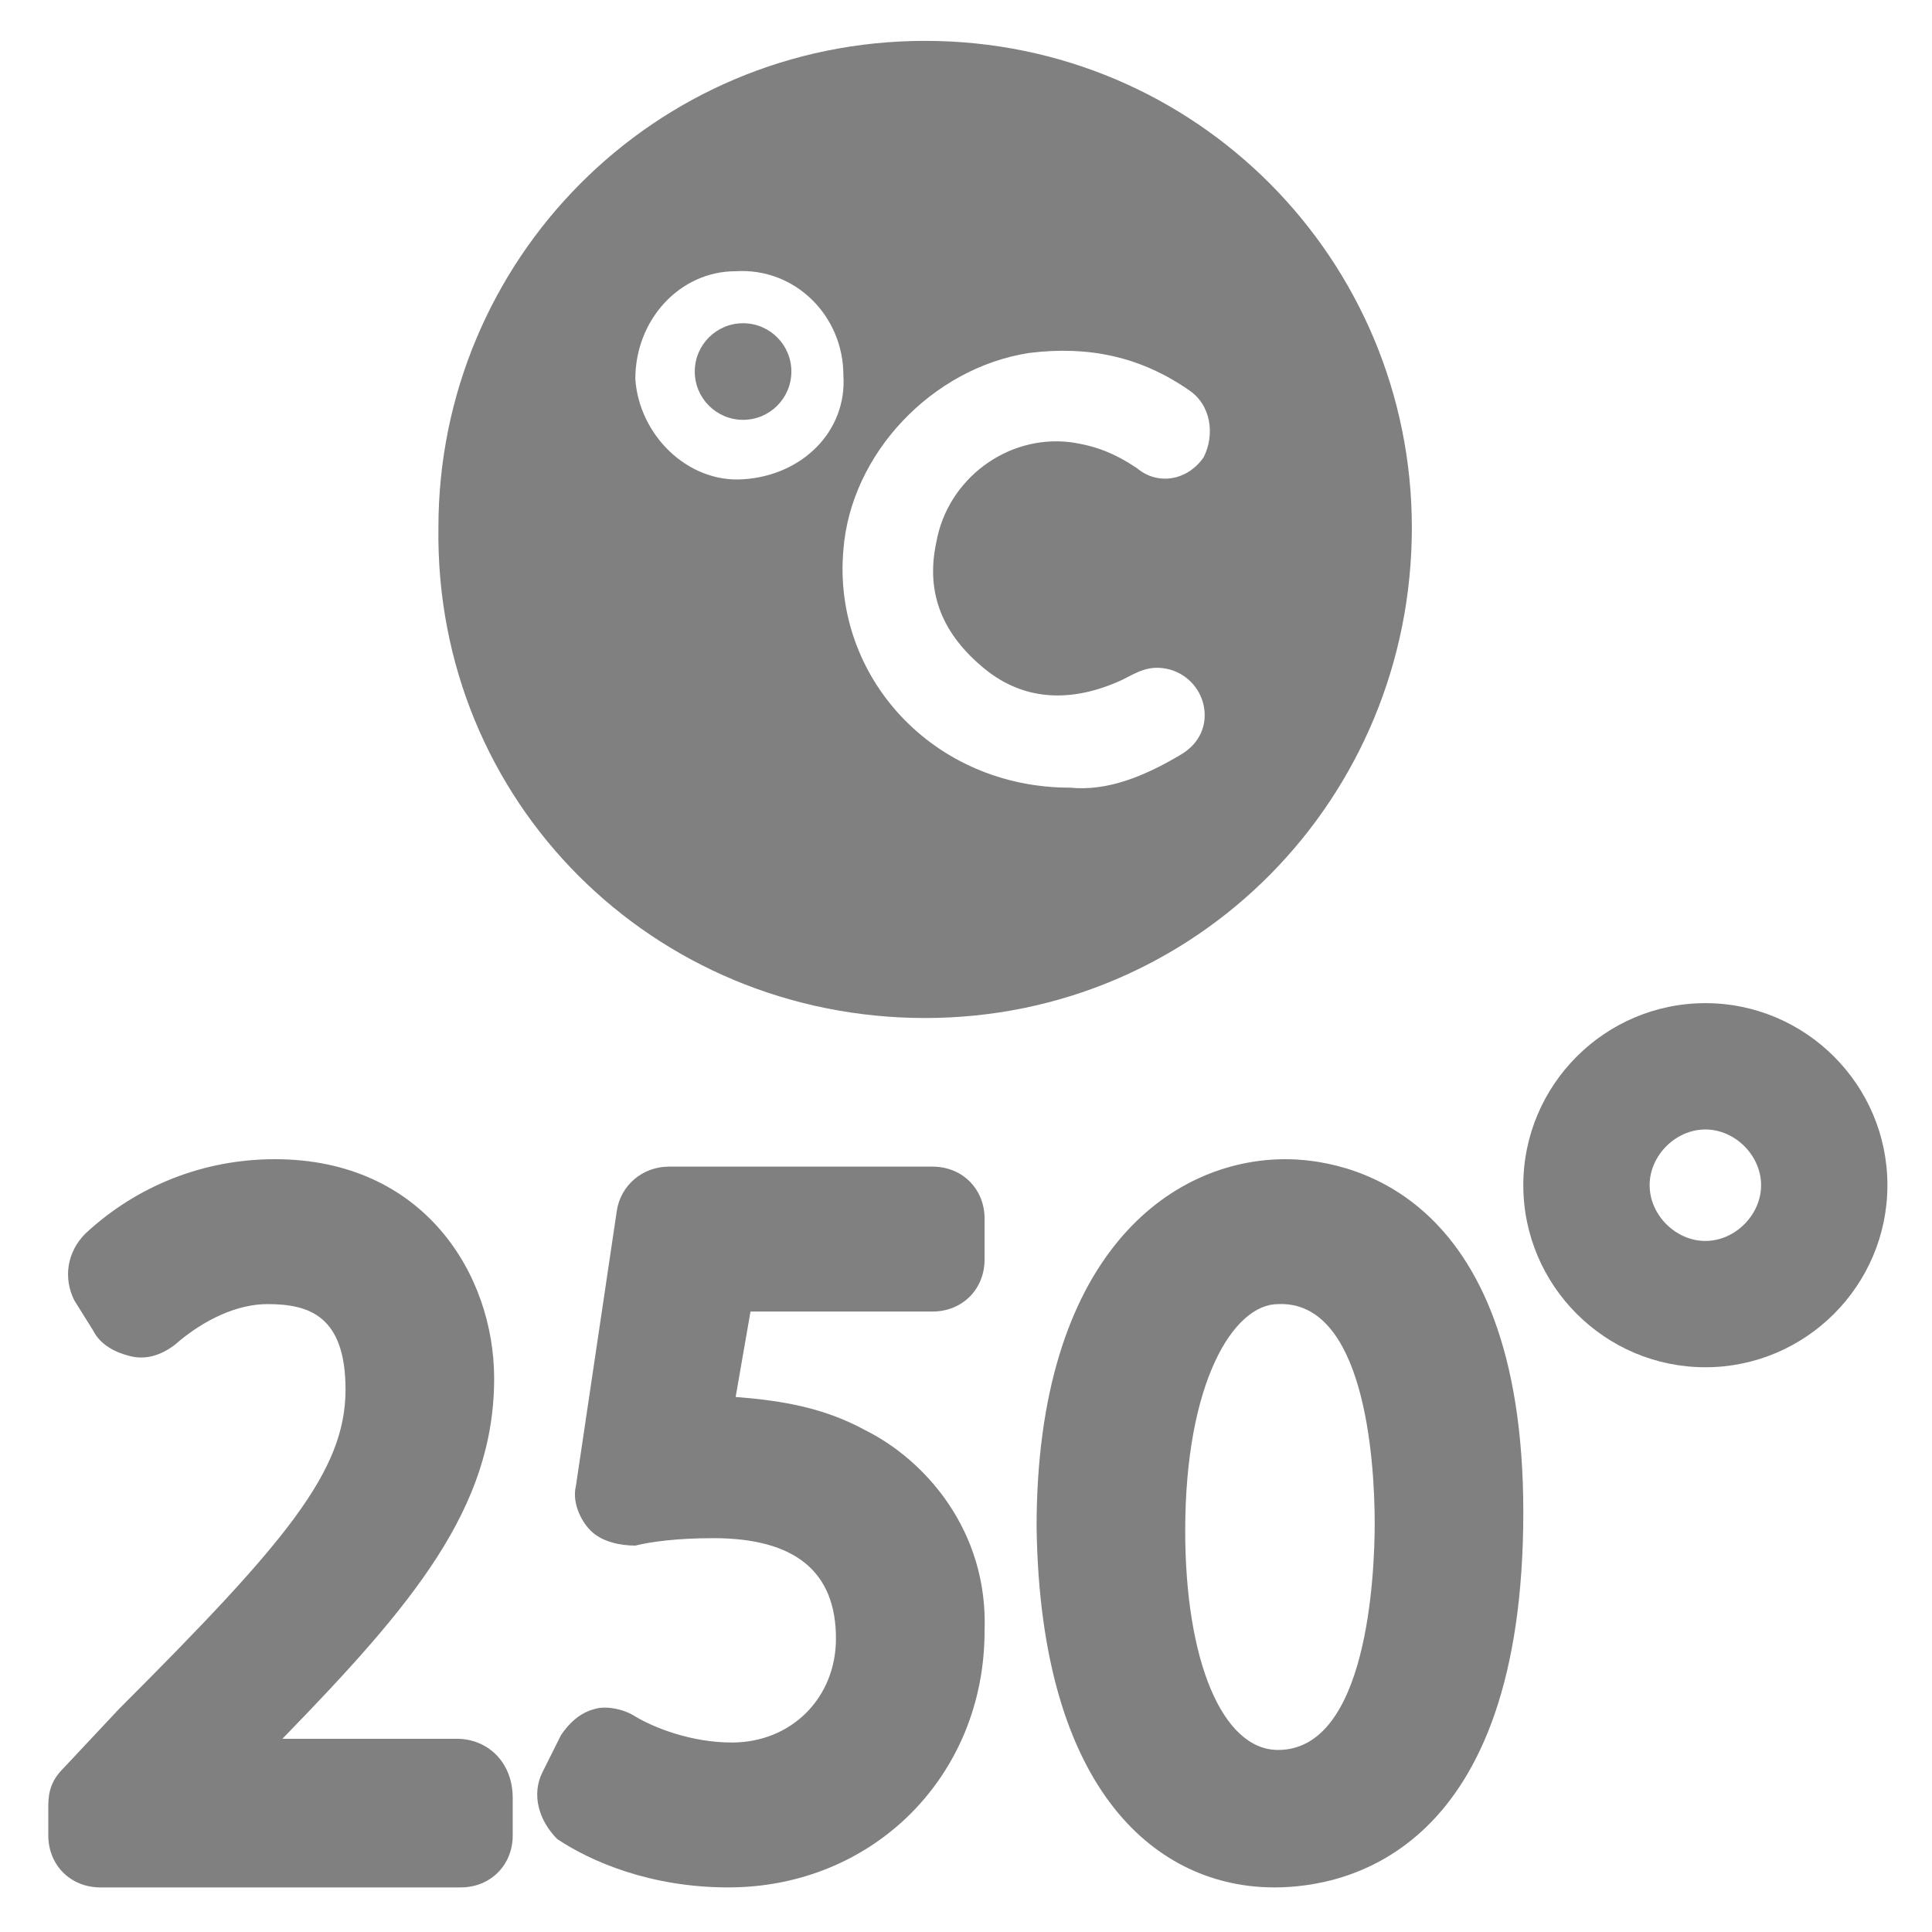 <?xml version="1.0" encoding="utf-8"?>
<!-- Generator: Adobe Illustrator 17.1.0, SVG Export Plug-In . SVG Version: 6.00 Build 0)  -->
<!DOCTYPE svg PUBLIC "-//W3C//DTD SVG 1.1//EN" "http://www.w3.org/Graphics/SVG/1.1/DTD/svg11.dtd">
<svg version="1.1" id="Layer_1" xmlns="http://www.w3.org/2000/svg" xmlns:xlink="http://www.w3.org/1999/xlink" x="0px" y="0px"
	 viewBox="0 0 52 52" enable-background="new 0 0 52 52" xml:space="preserve">
<g>
	<path fill="#808080" d="M24.9,27.4c7.3,0,13.1-5.9,13.1-13.2C38,7,32.2,1.1,24.9,1.1c-7.3,0-13.1,5.9-13.1,13.1
		C11.7,21.6,17.6,27.4,24.9,27.4z M27.7,9.5c1.6-0.2,3,0.1,4.3,1c0.6,0.4,0.7,1.2,0.4,1.8c-0.4,0.6-1.2,0.8-1.8,0.3
		c-0.6-0.4-1.1-0.6-1.8-0.7c-1.7-0.2-3.3,1-3.6,2.7c-0.3,1.4,0.2,2.5,1.3,3.4c1.1,0.9,2.4,0.9,3.7,0.3c0.4-0.2,0.7-0.4,1.2-0.3
		c0.5,0.1,0.9,0.5,1,1c0.1,0.5-0.1,1-0.6,1.3c-1,0.6-2,1-3,0.9c-3.7,0-6.4-3-6.1-6.4C22.9,12.2,25.1,9.9,27.7,9.5z M19.8,7.3
		c1.6-0.1,2.9,1.2,2.9,2.8c0.1,1.5-1.1,2.7-2.7,2.8c-1.5,0.1-2.8-1.2-2.9-2.7C17.1,8.6,18.3,7.3,19.8,7.3z"/>
	<circle fill="#808080" cx="20" cy="10" r="1.3"/>
	<path fill="#808080" d="M12.3,46.8H7.6c3.5-3.6,5.7-6.2,5.7-9.7c0-2.8-1.9-5.9-5.9-5.9c-1.9,0-3.7,0.7-5.1,2
		C1.8,33.7,1.7,34.4,2,35l0.5,0.8c0.2,0.4,0.6,0.6,1,0.7c0.4,0.1,0.8,0,1.2-0.3c0.8-0.7,1.7-1.1,2.5-1.1c1.1,0,2.1,0.3,2.1,2.3
		c0,2.2-1.6,4.1-6.1,8.6l-1.5,1.6c-0.3,0.3-0.4,0.6-0.4,1v0.8c0,0.8,0.6,1.4,1.4,1.4h9.7c0.8,0,1.4-0.6,1.4-1.4v-1
		C13.8,47.4,13.1,46.8,12.3,46.8z"/>
	<path fill="#808080" d="M23.3,38.5c-1.1-0.6-2.2-0.8-3.5-0.9l0.4-2.3h4.9c0.8,0,1.4-0.6,1.4-1.4v-1.1c0-0.8-0.6-1.4-1.4-1.4H18
		c-0.7,0-1.3,0.5-1.4,1.2l-1.1,7.4c-0.1,0.4,0.1,0.9,0.4,1.2c0.3,0.3,0.8,0.4,1.2,0.4c0.4-0.1,1.1-0.2,2.1-0.2
		c2.2,0,3.3,0.9,3.3,2.7c0,0.8-0.3,1.5-0.8,2c-0.5,0.5-1.2,0.8-2,0.8c-1.1,0-2.1-0.4-2.6-0.7c-0.3-0.2-0.8-0.3-1.1-0.2
		c-0.4,0.1-0.7,0.4-0.9,0.7l-0.5,1c-0.3,0.6-0.1,1.3,0.4,1.8c0.9,0.6,2.5,1.3,4.6,1.3c3.9,0,6.9-3,6.9-6.9
		C26.6,41.2,24.9,39.3,23.3,38.5z"/>
	<path fill="#808080" d="M34.6,31.2c-3.1,0-6.7,2.6-6.7,9.9c0.1,7.2,3.3,9.7,6.4,9.7c2,0,6.7-1,6.7-10.1
		C41,31.9,36.1,31.2,34.6,31.2z M37,41c0,1.4-0.2,6.1-2.6,6.1c-1.5,0-2.5-2.4-2.5-5.9c0-4,1.3-6.1,2.5-6.1C36.7,35,37,39.2,37,41z"
		/>
	<path fill="#808080" d="M45.9,27c-2.7,0-4.9,2.2-4.9,4.9s2.2,4.9,4.9,4.9s4.9-2.2,4.9-4.9S48.6,27,45.9,27z M45.9,33.4
		c-0.8,0-1.5-0.7-1.5-1.5c0-0.8,0.7-1.5,1.5-1.5s1.5,0.7,1.5,1.5C47.4,32.7,46.7,33.4,45.9,33.4z"/>
</g>
</svg>
